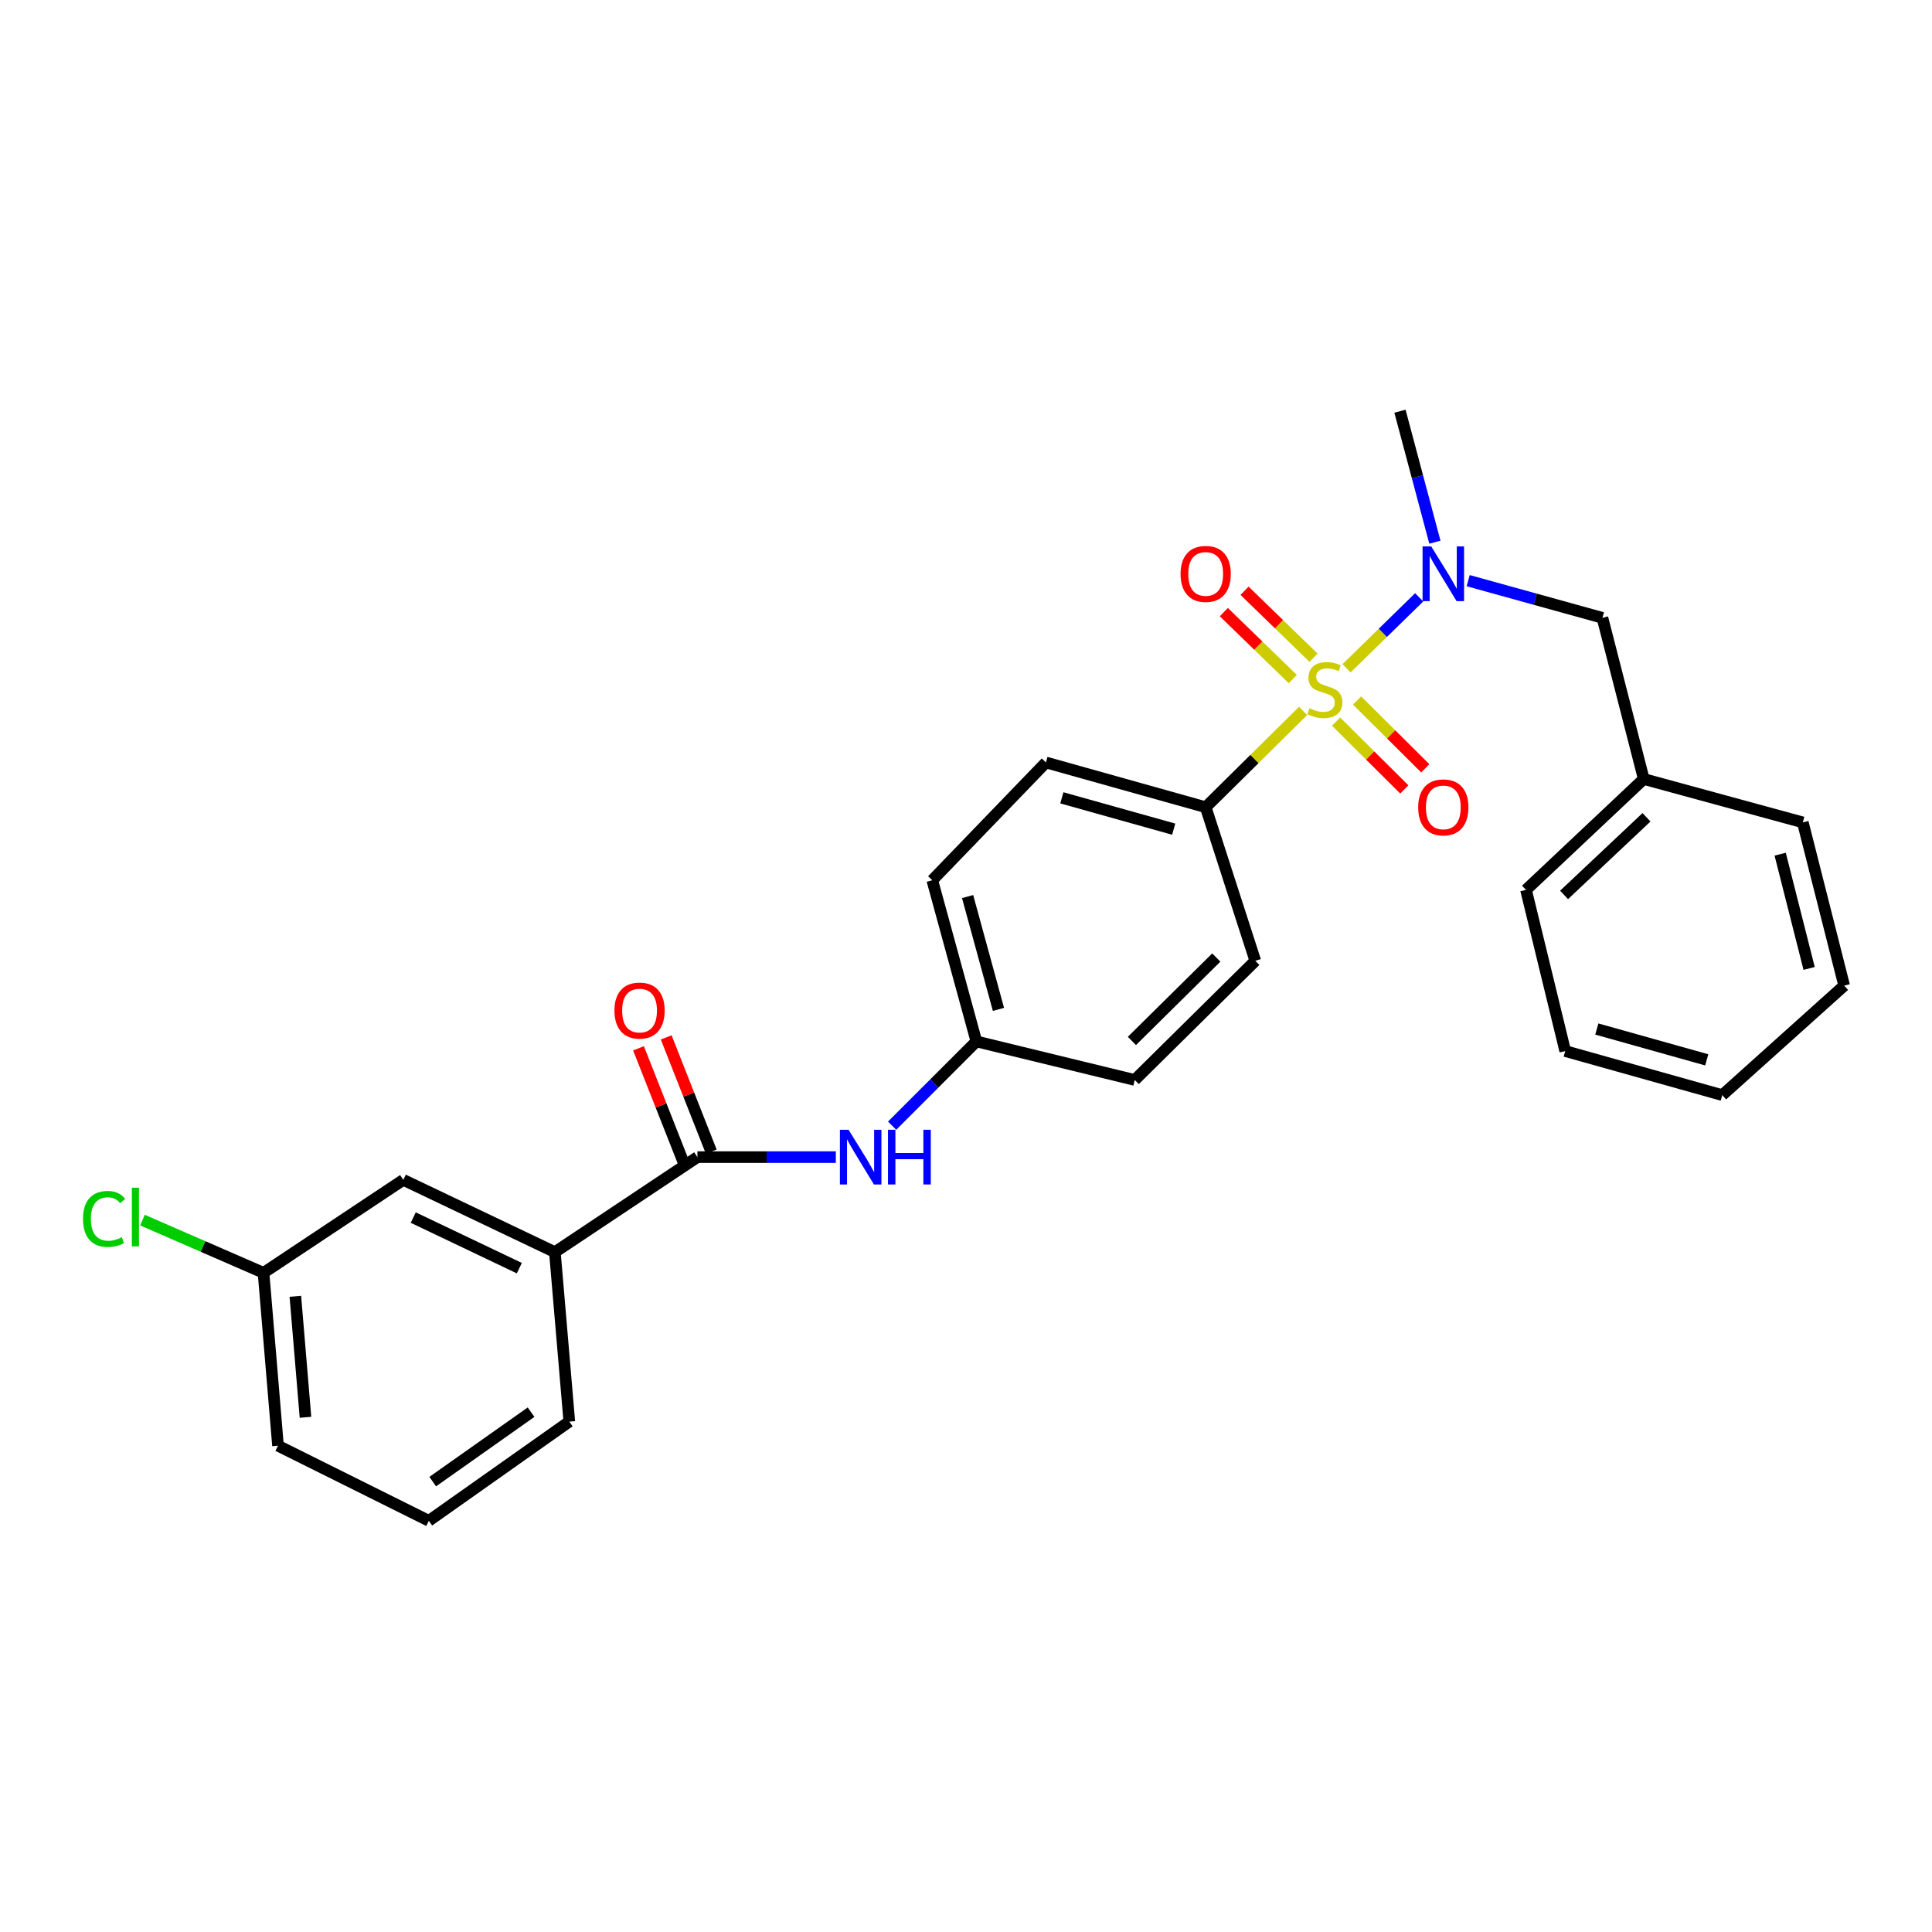 <?xml version='1.0' encoding='iso-8859-1'?>
<svg version='1.1' baseProfile='full'
              xmlns='http://www.w3.org/2000/svg'
                      xmlns:rdkit='http://www.rdkit.org/xml'
                      xmlns:xlink='http://www.w3.org/1999/xlink'
                  xml:space='preserve'
width='1000px' height='1000px' viewBox='0 0 1000 1000'>
<!-- END OF HEADER -->
<rect style='opacity:1.0;fill:#FFFFFF;stroke:none' width='1000' height='1000' x='0' y='0'> </rect>
<path class='bond-0' d='M 696.964,345.9 L 715.765,327.538' style='fill:none;fill-rule:evenodd;stroke:#CCCC00;stroke-width:6px;stroke-linecap:butt;stroke-linejoin:miter;stroke-opacity:1' />
<path class='bond-0' d='M 715.765,327.538 L 734.565,309.176' style='fill:none;fill-rule:evenodd;stroke:#0000FF;stroke-width:6px;stroke-linecap:butt;stroke-linejoin:miter;stroke-opacity:1' />
<path class='bond-2' d='M 674.494,367.976 L 649.277,392.896' style='fill:none;fill-rule:evenodd;stroke:#CCCC00;stroke-width:6px;stroke-linecap:butt;stroke-linejoin:miter;stroke-opacity:1' />
<path class='bond-2' d='M 649.277,392.896 L 624.06,417.815' style='fill:none;fill-rule:evenodd;stroke:#000000;stroke-width:6px;stroke-linecap:butt;stroke-linejoin:miter;stroke-opacity:1' />
<path class='bond-4' d='M 691.553,373.498 L 709.207,391.048' style='fill:none;fill-rule:evenodd;stroke:#CCCC00;stroke-width:6px;stroke-linecap:butt;stroke-linejoin:miter;stroke-opacity:1' />
<path class='bond-4' d='M 709.207,391.048 L 726.86,408.598' style='fill:none;fill-rule:evenodd;stroke:#FF0000;stroke-width:6px;stroke-linecap:butt;stroke-linejoin:miter;stroke-opacity:1' />
<path class='bond-4' d='M 702.413,362.575 L 720.067,380.125' style='fill:none;fill-rule:evenodd;stroke:#CCCC00;stroke-width:6px;stroke-linecap:butt;stroke-linejoin:miter;stroke-opacity:1' />
<path class='bond-4' d='M 720.067,380.125 L 737.72,397.675' style='fill:none;fill-rule:evenodd;stroke:#FF0000;stroke-width:6px;stroke-linecap:butt;stroke-linejoin:miter;stroke-opacity:1' />
<path class='bond-5' d='M 679.877,340.433 L 662.03,323.106' style='fill:none;fill-rule:evenodd;stroke:#CCCC00;stroke-width:6px;stroke-linecap:butt;stroke-linejoin:miter;stroke-opacity:1' />
<path class='bond-5' d='M 662.03,323.106 L 644.183,305.779' style='fill:none;fill-rule:evenodd;stroke:#FF0000;stroke-width:6px;stroke-linecap:butt;stroke-linejoin:miter;stroke-opacity:1' />
<path class='bond-5' d='M 669.148,351.485 L 651.301,334.158' style='fill:none;fill-rule:evenodd;stroke:#CCCC00;stroke-width:6px;stroke-linecap:butt;stroke-linejoin:miter;stroke-opacity:1' />
<path class='bond-5' d='M 651.301,334.158 L 633.454,316.831' style='fill:none;fill-rule:evenodd;stroke:#FF0000;stroke-width:6px;stroke-linecap:butt;stroke-linejoin:miter;stroke-opacity:1' />
<path class='bond-7' d='M 759.932,300.544 L 794.671,310.167' style='fill:none;fill-rule:evenodd;stroke:#0000FF;stroke-width:6px;stroke-linecap:butt;stroke-linejoin:miter;stroke-opacity:1' />
<path class='bond-7' d='M 794.671,310.167 L 829.411,319.791' style='fill:none;fill-rule:evenodd;stroke:#000000;stroke-width:6px;stroke-linecap:butt;stroke-linejoin:miter;stroke-opacity:1' />
<path class='bond-18' d='M 742.699,280.64 L 733.658,246.74' style='fill:none;fill-rule:evenodd;stroke:#0000FF;stroke-width:6px;stroke-linecap:butt;stroke-linejoin:miter;stroke-opacity:1' />
<path class='bond-18' d='M 733.658,246.74 L 724.618,212.841' style='fill:none;fill-rule:evenodd;stroke:#000000;stroke-width:6px;stroke-linecap:butt;stroke-linejoin:miter;stroke-opacity:1' />
<path class='bond-1' d='M 360.982,598.923 L 396.803,598.923' style='fill:none;fill-rule:evenodd;stroke:#000000;stroke-width:6px;stroke-linecap:butt;stroke-linejoin:miter;stroke-opacity:1' />
<path class='bond-1' d='M 396.803,598.923 L 432.625,598.923' style='fill:none;fill-rule:evenodd;stroke:#0000FF;stroke-width:6px;stroke-linecap:butt;stroke-linejoin:miter;stroke-opacity:1' />
<path class='bond-6' d='M 360.982,598.923 L 287.2,648.102' style='fill:none;fill-rule:evenodd;stroke:#000000;stroke-width:6px;stroke-linecap:butt;stroke-linejoin:miter;stroke-opacity:1' />
<path class='bond-8' d='M 368.146,596.097 L 356.484,566.529' style='fill:none;fill-rule:evenodd;stroke:#000000;stroke-width:6px;stroke-linecap:butt;stroke-linejoin:miter;stroke-opacity:1' />
<path class='bond-8' d='M 356.484,566.529 L 344.822,536.96' style='fill:none;fill-rule:evenodd;stroke:#FF0000;stroke-width:6px;stroke-linecap:butt;stroke-linejoin:miter;stroke-opacity:1' />
<path class='bond-8' d='M 353.817,601.749 L 342.155,572.18' style='fill:none;fill-rule:evenodd;stroke:#000000;stroke-width:6px;stroke-linecap:butt;stroke-linejoin:miter;stroke-opacity:1' />
<path class='bond-8' d='M 342.155,572.18 L 330.493,542.612' style='fill:none;fill-rule:evenodd;stroke:#FF0000;stroke-width:6px;stroke-linecap:butt;stroke-linejoin:miter;stroke-opacity:1' />
<path class='bond-10' d='M 624.06,417.815 L 541.371,394.65' style='fill:none;fill-rule:evenodd;stroke:#000000;stroke-width:6px;stroke-linecap:butt;stroke-linejoin:miter;stroke-opacity:1' />
<path class='bond-10' d='M 607.502,429.173 L 549.619,412.957' style='fill:none;fill-rule:evenodd;stroke:#000000;stroke-width:6px;stroke-linecap:butt;stroke-linejoin:miter;stroke-opacity:1' />
<path class='bond-11' d='M 624.06,417.815 L 649.741,497.322' style='fill:none;fill-rule:evenodd;stroke:#000000;stroke-width:6px;stroke-linecap:butt;stroke-linejoin:miter;stroke-opacity:1' />
<path class='bond-3' d='M 461.757,582.646 L 483.563,560.842' style='fill:none;fill-rule:evenodd;stroke:#0000FF;stroke-width:6px;stroke-linecap:butt;stroke-linejoin:miter;stroke-opacity:1' />
<path class='bond-3' d='M 483.563,560.842 L 505.37,539.039' style='fill:none;fill-rule:evenodd;stroke:#000000;stroke-width:6px;stroke-linecap:butt;stroke-linejoin:miter;stroke-opacity:1' />
<path class='bond-9' d='M 287.2,648.102 L 208.755,610.698' style='fill:none;fill-rule:evenodd;stroke:#000000;stroke-width:6px;stroke-linecap:butt;stroke-linejoin:miter;stroke-opacity:1' />
<path class='bond-9' d='M 268.804,656.395 L 213.892,630.212' style='fill:none;fill-rule:evenodd;stroke:#000000;stroke-width:6px;stroke-linecap:butt;stroke-linejoin:miter;stroke-opacity:1' />
<path class='bond-19' d='M 287.2,648.102 L 294.671,735.815' style='fill:none;fill-rule:evenodd;stroke:#000000;stroke-width:6px;stroke-linecap:butt;stroke-linejoin:miter;stroke-opacity:1' />
<path class='bond-16' d='M 829.411,319.791 L 850.805,403.208' style='fill:none;fill-rule:evenodd;stroke:#000000;stroke-width:6px;stroke-linecap:butt;stroke-linejoin:miter;stroke-opacity:1' />
<path class='bond-13' d='M 208.755,610.698 L 136.402,658.816' style='fill:none;fill-rule:evenodd;stroke:#000000;stroke-width:6px;stroke-linecap:butt;stroke-linejoin:miter;stroke-opacity:1' />
<path class='bond-15' d='M 541.371,394.65 L 482.547,455.613' style='fill:none;fill-rule:evenodd;stroke:#000000;stroke-width:6px;stroke-linecap:butt;stroke-linejoin:miter;stroke-opacity:1' />
<path class='bond-14' d='M 649.741,497.322 L 587.341,558.994' style='fill:none;fill-rule:evenodd;stroke:#000000;stroke-width:6px;stroke-linecap:butt;stroke-linejoin:miter;stroke-opacity:1' />
<path class='bond-14' d='M 629.553,495.617 L 585.873,538.788' style='fill:none;fill-rule:evenodd;stroke:#000000;stroke-width:6px;stroke-linecap:butt;stroke-linejoin:miter;stroke-opacity:1' />
<path class='bond-12' d='M 505.37,539.039 L 587.341,558.994' style='fill:none;fill-rule:evenodd;stroke:#000000;stroke-width:6px;stroke-linecap:butt;stroke-linejoin:miter;stroke-opacity:1' />
<path class='bond-27' d='M 505.37,539.039 L 482.547,455.613' style='fill:none;fill-rule:evenodd;stroke:#000000;stroke-width:6px;stroke-linecap:butt;stroke-linejoin:miter;stroke-opacity:1' />
<path class='bond-27' d='M 516.804,522.46 L 500.828,464.062' style='fill:none;fill-rule:evenodd;stroke:#000000;stroke-width:6px;stroke-linecap:butt;stroke-linejoin:miter;stroke-opacity:1' />
<path class='bond-17' d='M 136.402,658.816 L 105.071,645.17' style='fill:none;fill-rule:evenodd;stroke:#000000;stroke-width:6px;stroke-linecap:butt;stroke-linejoin:miter;stroke-opacity:1' />
<path class='bond-17' d='M 105.071,645.17 L 73.74,631.524' style='fill:none;fill-rule:evenodd;stroke:#00CC00;stroke-width:6px;stroke-linecap:butt;stroke-linejoin:miter;stroke-opacity:1' />
<path class='bond-29' d='M 136.402,658.816 L 143.89,748.3' style='fill:none;fill-rule:evenodd;stroke:#000000;stroke-width:6px;stroke-linecap:butt;stroke-linejoin:miter;stroke-opacity:1' />
<path class='bond-29' d='M 152.875,670.954 L 158.117,733.593' style='fill:none;fill-rule:evenodd;stroke:#000000;stroke-width:6px;stroke-linecap:butt;stroke-linejoin:miter;stroke-opacity:1' />
<path class='bond-22' d='M 850.805,403.208 L 789.859,460.602' style='fill:none;fill-rule:evenodd;stroke:#000000;stroke-width:6px;stroke-linecap:butt;stroke-linejoin:miter;stroke-opacity:1' />
<path class='bond-22' d='M 852.223,423.03 L 809.561,463.206' style='fill:none;fill-rule:evenodd;stroke:#000000;stroke-width:6px;stroke-linecap:butt;stroke-linejoin:miter;stroke-opacity:1' />
<path class='bond-23' d='M 850.805,403.208 L 933.135,425.662' style='fill:none;fill-rule:evenodd;stroke:#000000;stroke-width:6px;stroke-linecap:butt;stroke-linejoin:miter;stroke-opacity:1' />
<path class='bond-20' d='M 294.671,735.815 L 221.959,787.159' style='fill:none;fill-rule:evenodd;stroke:#000000;stroke-width:6px;stroke-linecap:butt;stroke-linejoin:miter;stroke-opacity:1' />
<path class='bond-20' d='M 274.879,730.934 L 223.981,766.875' style='fill:none;fill-rule:evenodd;stroke:#000000;stroke-width:6px;stroke-linecap:butt;stroke-linejoin:miter;stroke-opacity:1' />
<path class='bond-21' d='M 221.959,787.159 L 143.89,748.3' style='fill:none;fill-rule:evenodd;stroke:#000000;stroke-width:6px;stroke-linecap:butt;stroke-linejoin:miter;stroke-opacity:1' />
<path class='bond-24' d='M 789.859,460.602 L 810.157,544.028' style='fill:none;fill-rule:evenodd;stroke:#000000;stroke-width:6px;stroke-linecap:butt;stroke-linejoin:miter;stroke-opacity:1' />
<path class='bond-25' d='M 933.135,425.662 L 954.545,510.158' style='fill:none;fill-rule:evenodd;stroke:#000000;stroke-width:6px;stroke-linecap:butt;stroke-linejoin:miter;stroke-opacity:1' />
<path class='bond-25' d='M 921.415,442.12 L 936.403,501.267' style='fill:none;fill-rule:evenodd;stroke:#000000;stroke-width:6px;stroke-linecap:butt;stroke-linejoin:miter;stroke-opacity:1' />
<path class='bond-28' d='M 810.157,544.028 L 891.444,566.833' style='fill:none;fill-rule:evenodd;stroke:#000000;stroke-width:6px;stroke-linecap:butt;stroke-linejoin:miter;stroke-opacity:1' />
<path class='bond-28' d='M 826.511,532.618 L 883.411,548.582' style='fill:none;fill-rule:evenodd;stroke:#000000;stroke-width:6px;stroke-linecap:butt;stroke-linejoin:miter;stroke-opacity:1' />
<path class='bond-26' d='M 954.545,510.158 L 891.444,566.833' style='fill:none;fill-rule:evenodd;stroke:#000000;stroke-width:6px;stroke-linecap:butt;stroke-linejoin:miter;stroke-opacity:1' />
<path  class='atom-0' d='M 677.742 366.581
Q 678.062 366.701, 679.382 367.261
Q 680.702 367.821, 682.142 368.181
Q 683.622 368.501, 685.062 368.501
Q 687.742 368.501, 689.302 367.221
Q 690.862 365.901, 690.862 363.621
Q 690.862 362.061, 690.062 361.101
Q 689.302 360.141, 688.102 359.621
Q 686.902 359.101, 684.902 358.501
Q 682.382 357.741, 680.862 357.021
Q 679.382 356.301, 678.302 354.781
Q 677.262 353.261, 677.262 350.701
Q 677.262 347.141, 679.662 344.941
Q 682.102 342.741, 686.902 342.741
Q 690.182 342.741, 693.902 344.301
L 692.982 347.381
Q 689.582 345.981, 687.022 345.981
Q 684.262 345.981, 682.742 347.141
Q 681.222 348.261, 681.262 350.221
Q 681.262 351.741, 682.022 352.661
Q 682.822 353.581, 683.942 354.101
Q 685.102 354.621, 687.022 355.221
Q 689.582 356.021, 691.102 356.821
Q 692.622 357.621, 693.702 359.261
Q 694.822 360.861, 694.822 363.621
Q 694.822 367.541, 692.182 369.661
Q 689.582 371.741, 685.222 371.741
Q 682.702 371.741, 680.782 371.181
Q 678.902 370.661, 676.662 369.741
L 677.742 366.581
' fill='#CCCC00'/>
<path  class='atom-1' d='M 740.795 282.817
L 750.075 297.817
Q 750.995 299.297, 752.475 301.977
Q 753.955 304.657, 754.035 304.817
L 754.035 282.817
L 757.795 282.817
L 757.795 311.137
L 753.915 311.137
L 743.955 294.737
Q 742.795 292.817, 741.555 290.617
Q 740.355 288.417, 739.995 287.737
L 739.995 311.137
L 736.315 311.137
L 736.315 282.817
L 740.795 282.817
' fill='#0000FF'/>
<path  class='atom-4' d='M 439.217 584.763
L 448.497 599.763
Q 449.417 601.243, 450.897 603.923
Q 452.377 606.603, 452.457 606.763
L 452.457 584.763
L 456.217 584.763
L 456.217 613.083
L 452.337 613.083
L 442.377 596.683
Q 441.217 594.763, 439.977 592.563
Q 438.777 590.363, 438.417 589.683
L 438.417 613.083
L 434.737 613.083
L 434.737 584.763
L 439.217 584.763
' fill='#0000FF'/>
<path  class='atom-4' d='M 459.617 584.763
L 463.457 584.763
L 463.457 596.803
L 477.937 596.803
L 477.937 584.763
L 481.777 584.763
L 481.777 613.083
L 477.937 613.083
L 477.937 600.003
L 463.457 600.003
L 463.457 613.083
L 459.617 613.083
L 459.617 584.763
' fill='#0000FF'/>
<path  class='atom-5' d='M 734.055 417.895
Q 734.055 411.095, 737.415 407.295
Q 740.775 403.495, 747.055 403.495
Q 753.335 403.495, 756.695 407.295
Q 760.055 411.095, 760.055 417.895
Q 760.055 424.775, 756.655 428.695
Q 753.255 432.575, 747.055 432.575
Q 740.815 432.575, 737.415 428.695
Q 734.055 424.815, 734.055 417.895
M 747.055 429.375
Q 751.375 429.375, 753.695 426.495
Q 756.055 423.575, 756.055 417.895
Q 756.055 412.335, 753.695 409.535
Q 751.375 406.695, 747.055 406.695
Q 742.735 406.695, 740.375 409.495
Q 738.055 412.295, 738.055 417.895
Q 738.055 423.615, 740.375 426.495
Q 742.735 429.375, 747.055 429.375
' fill='#FF0000'/>
<path  class='atom-6' d='M 611.06 297.057
Q 611.06 290.257, 614.42 286.457
Q 617.78 282.657, 624.06 282.657
Q 630.34 282.657, 633.7 286.457
Q 637.06 290.257, 637.06 297.057
Q 637.06 303.937, 633.66 307.857
Q 630.26 311.737, 624.06 311.737
Q 617.82 311.737, 614.42 307.857
Q 611.06 303.977, 611.06 297.057
M 624.06 308.537
Q 628.38 308.537, 630.7 305.657
Q 633.06 302.737, 633.06 297.057
Q 633.06 291.497, 630.7 288.697
Q 628.38 285.857, 624.06 285.857
Q 619.74 285.857, 617.38 288.657
Q 615.06 291.457, 615.06 297.057
Q 615.06 302.777, 617.38 305.657
Q 619.74 308.537, 624.06 308.537
' fill='#FF0000'/>
<path  class='atom-9' d='M 318.031 523.065
Q 318.031 516.265, 321.391 512.465
Q 324.751 508.665, 331.031 508.665
Q 337.311 508.665, 340.671 512.465
Q 344.031 516.265, 344.031 523.065
Q 344.031 529.945, 340.631 533.865
Q 337.231 537.745, 331.031 537.745
Q 324.791 537.745, 321.391 533.865
Q 318.031 529.985, 318.031 523.065
M 331.031 534.545
Q 335.351 534.545, 337.671 531.665
Q 340.031 528.745, 340.031 523.065
Q 340.031 517.505, 337.671 514.705
Q 335.351 511.865, 331.031 511.865
Q 326.711 511.865, 324.351 514.665
Q 322.031 517.465, 322.031 523.065
Q 322.031 528.785, 324.351 531.665
Q 326.711 534.545, 331.031 534.545
' fill='#FF0000'/>
<path  class='atom-18' d='M 42.971 630.915
Q 42.971 623.875, 46.251 620.195
Q 49.571 616.475, 55.851 616.475
Q 61.691 616.475, 64.811 620.595
L 62.171 622.755
Q 59.891 619.755, 55.851 619.755
Q 51.571 619.755, 49.291 622.635
Q 47.051 625.475, 47.051 630.915
Q 47.051 636.515, 49.371 639.395
Q 51.731 642.275, 56.291 642.275
Q 59.411 642.275, 63.051 640.395
L 64.171 643.395
Q 62.691 644.355, 60.451 644.915
Q 58.211 645.475, 55.731 645.475
Q 49.571 645.475, 46.251 641.715
Q 42.971 637.955, 42.971 630.915
' fill='#00CC00'/>
<path  class='atom-18' d='M 68.251 614.755
L 71.931 614.755
L 71.931 645.115
L 68.251 645.115
L 68.251 614.755
' fill='#00CC00'/>
</svg>
